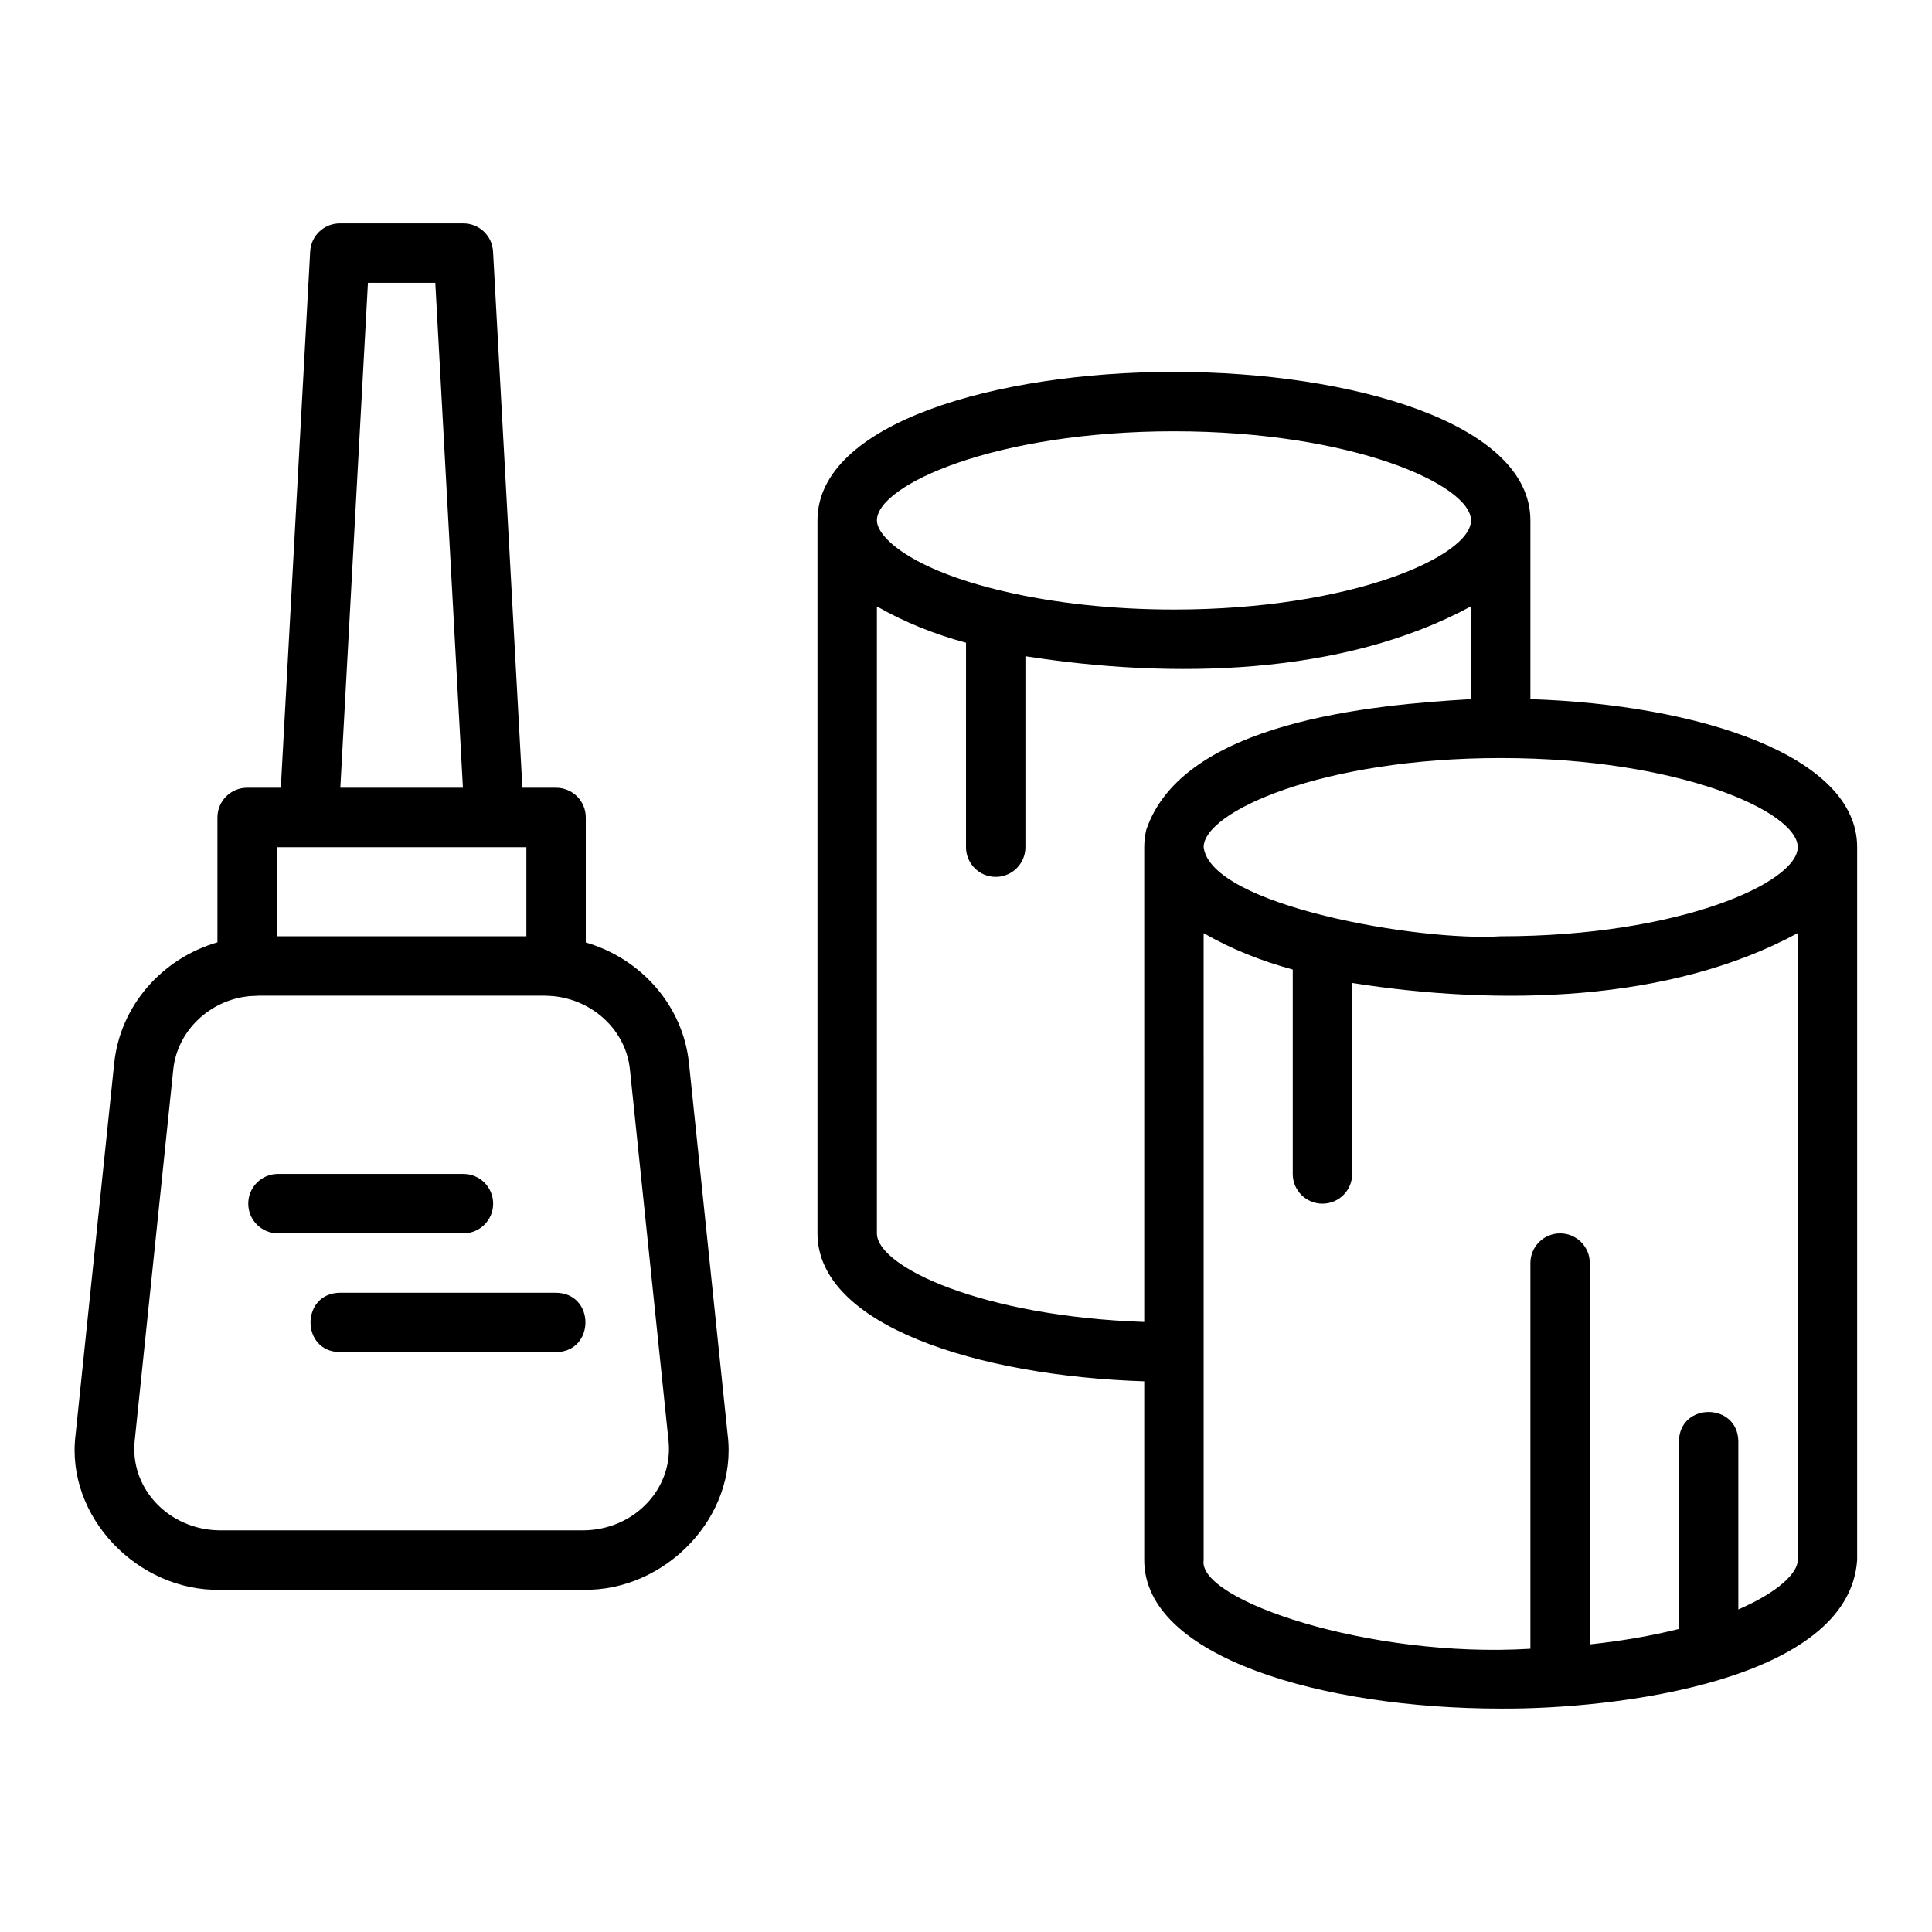 <?xml version="1.0" encoding="UTF-8"?>
<!-- Uploaded to: ICON Repo, www.iconrepo.com, Generator: ICON Repo Mixer Tools -->
<svg fill="#000000" width="800px" height="800px" version="1.1" viewBox="144 144 512 512" xmlns="http://www.w3.org/2000/svg">
 <g>
  <path d="m549.57 329.29v-47.375c0-25.836-47.523-39.359-94.465-39.359-46.941 0-94.465 13.523-94.465 39.359v188.93c0 24.391 42.359 37.793 86.594 39.219v47.371c0 25.836 47.523 39.359 94.465 39.359 30.402 0.207 92.262-7.289 94.465-39.359v-188.93c0-24.395-42.359-37.797-86.594-39.219zm70.848 39.219c0 9.402-31.395 23.617-78.719 23.617-21.328 1.418-76.805-8.039-78.719-23.617-0.004-9.402 31.395-23.617 78.719-23.617s78.719 14.215 78.719 23.617zm-165.31-110.21c47.324 0 78.719 14.215 78.719 23.617 0 9.402-31.395 23.617-78.719 23.617-16.168 0-31.871-1.699-45.426-4.914-24.43-5.758-33.293-14.344-33.293-18.703 0-9.402 31.395-23.617 78.719-23.617zm-78.719 212.55v-166.15c7.359 4.227 15.348 7.398 23.617 9.633l-0.004 54.184c0 4.352 3.519 7.871 7.871 7.871 4.352 0 7.871-3.519 7.871-7.871v-50.613c38.945 6.106 84.129 5.199 118.08-13.215v24.594c-26.098 1.52-76.344 5.906-86.062 34.66-0.336 1.477-0.527 3-0.527 4.574v125.82c-42.906-1.461-70.848-14.613-70.848-23.484zm244.03 86.59c0 3.371-5.055 8.445-15.742 13.078v-44.566c-0.168-10.344-15.574-10.352-15.742 0-0.004 0-0.004 49.738-0.004 49.738-7.25 1.812-15.191 3.199-23.617 4.086v-101.05c0-4.352-3.519-7.871-7.871-7.871-4.352 0-7.871 3.519-7.871 7.871v102.21c-42.57 2.621-88.289-12.891-86.59-23.484-0.004-35.129 0-129.84-0.004-166.15 7.359 4.227 15.348 7.398 23.617 9.633v54.18c0 4.352 3.519 7.871 7.871 7.871 4.352 0 7.871-3.519 7.871-7.871v-50.613c38.945 6.106 84.125 5.203 118.08-13.215z"/>
  <path d="m299.24 393.76v-33.125c0-4.352-3.519-7.871-7.871-7.871h-8.926l-7.781-142.12c-0.223-4.176-3.676-7.441-7.856-7.441h-32.75c-4.184 0-7.633 3.266-7.856 7.441l-7.781 142.12h-8.926c-4.352 0-7.871 3.519-7.871 7.871v33.086c-14.676 4.269-25.75 16.797-27.352 31.988l-10.238 98.488c-2.742 21.805 16.602 41.602 38.391 41.113h96.016c21.781 0.484 41.145-19.309 38.391-41.113v-0.008l-10.246-98.484c-1.59-15.141-12.605-27.629-27.344-31.945zm-57.734-174.82h17.852l7.32 133.82h-32.488zm-24.137 149.57h66.129v23.617l-66.129-0.004zm98.445 173.48c-4.344 4.812-10.68 7.57-17.375 7.57h-96.016c-6.695 0-13.031-2.762-17.375-7.57-4.066-4.512-5.965-10.254-5.352-16.176l10.23-98.469c1.078-10.164 9.637-18.328 20.145-19.352h0.012c0.84-0.059 1.727-0.09 2.578-0.129h75.539c0.812 0.023 1.656 0.059 2.469 0.125 10.676 1.082 19.191 9.219 20.258 19.348l10.238 98.469c0.613 5.926-1.285 11.668-5.352 16.184z"/>
  <path d="m274.69 462.98c0-4.352-3.519-7.871-7.871-7.871l-49.156-0.004c-4.352 0-7.871 3.519-7.871 7.871 0 4.352 3.519 7.871 7.871 7.871h49.152c4.356 0.004 7.875-3.519 7.875-7.867z"/>
  <path d="m291.39 486.59h-57.34c-10.332 0.164-10.359 15.574 0 15.742h57.34c10.328-0.164 10.359-15.57 0-15.742z"/>
 </g>
</svg>